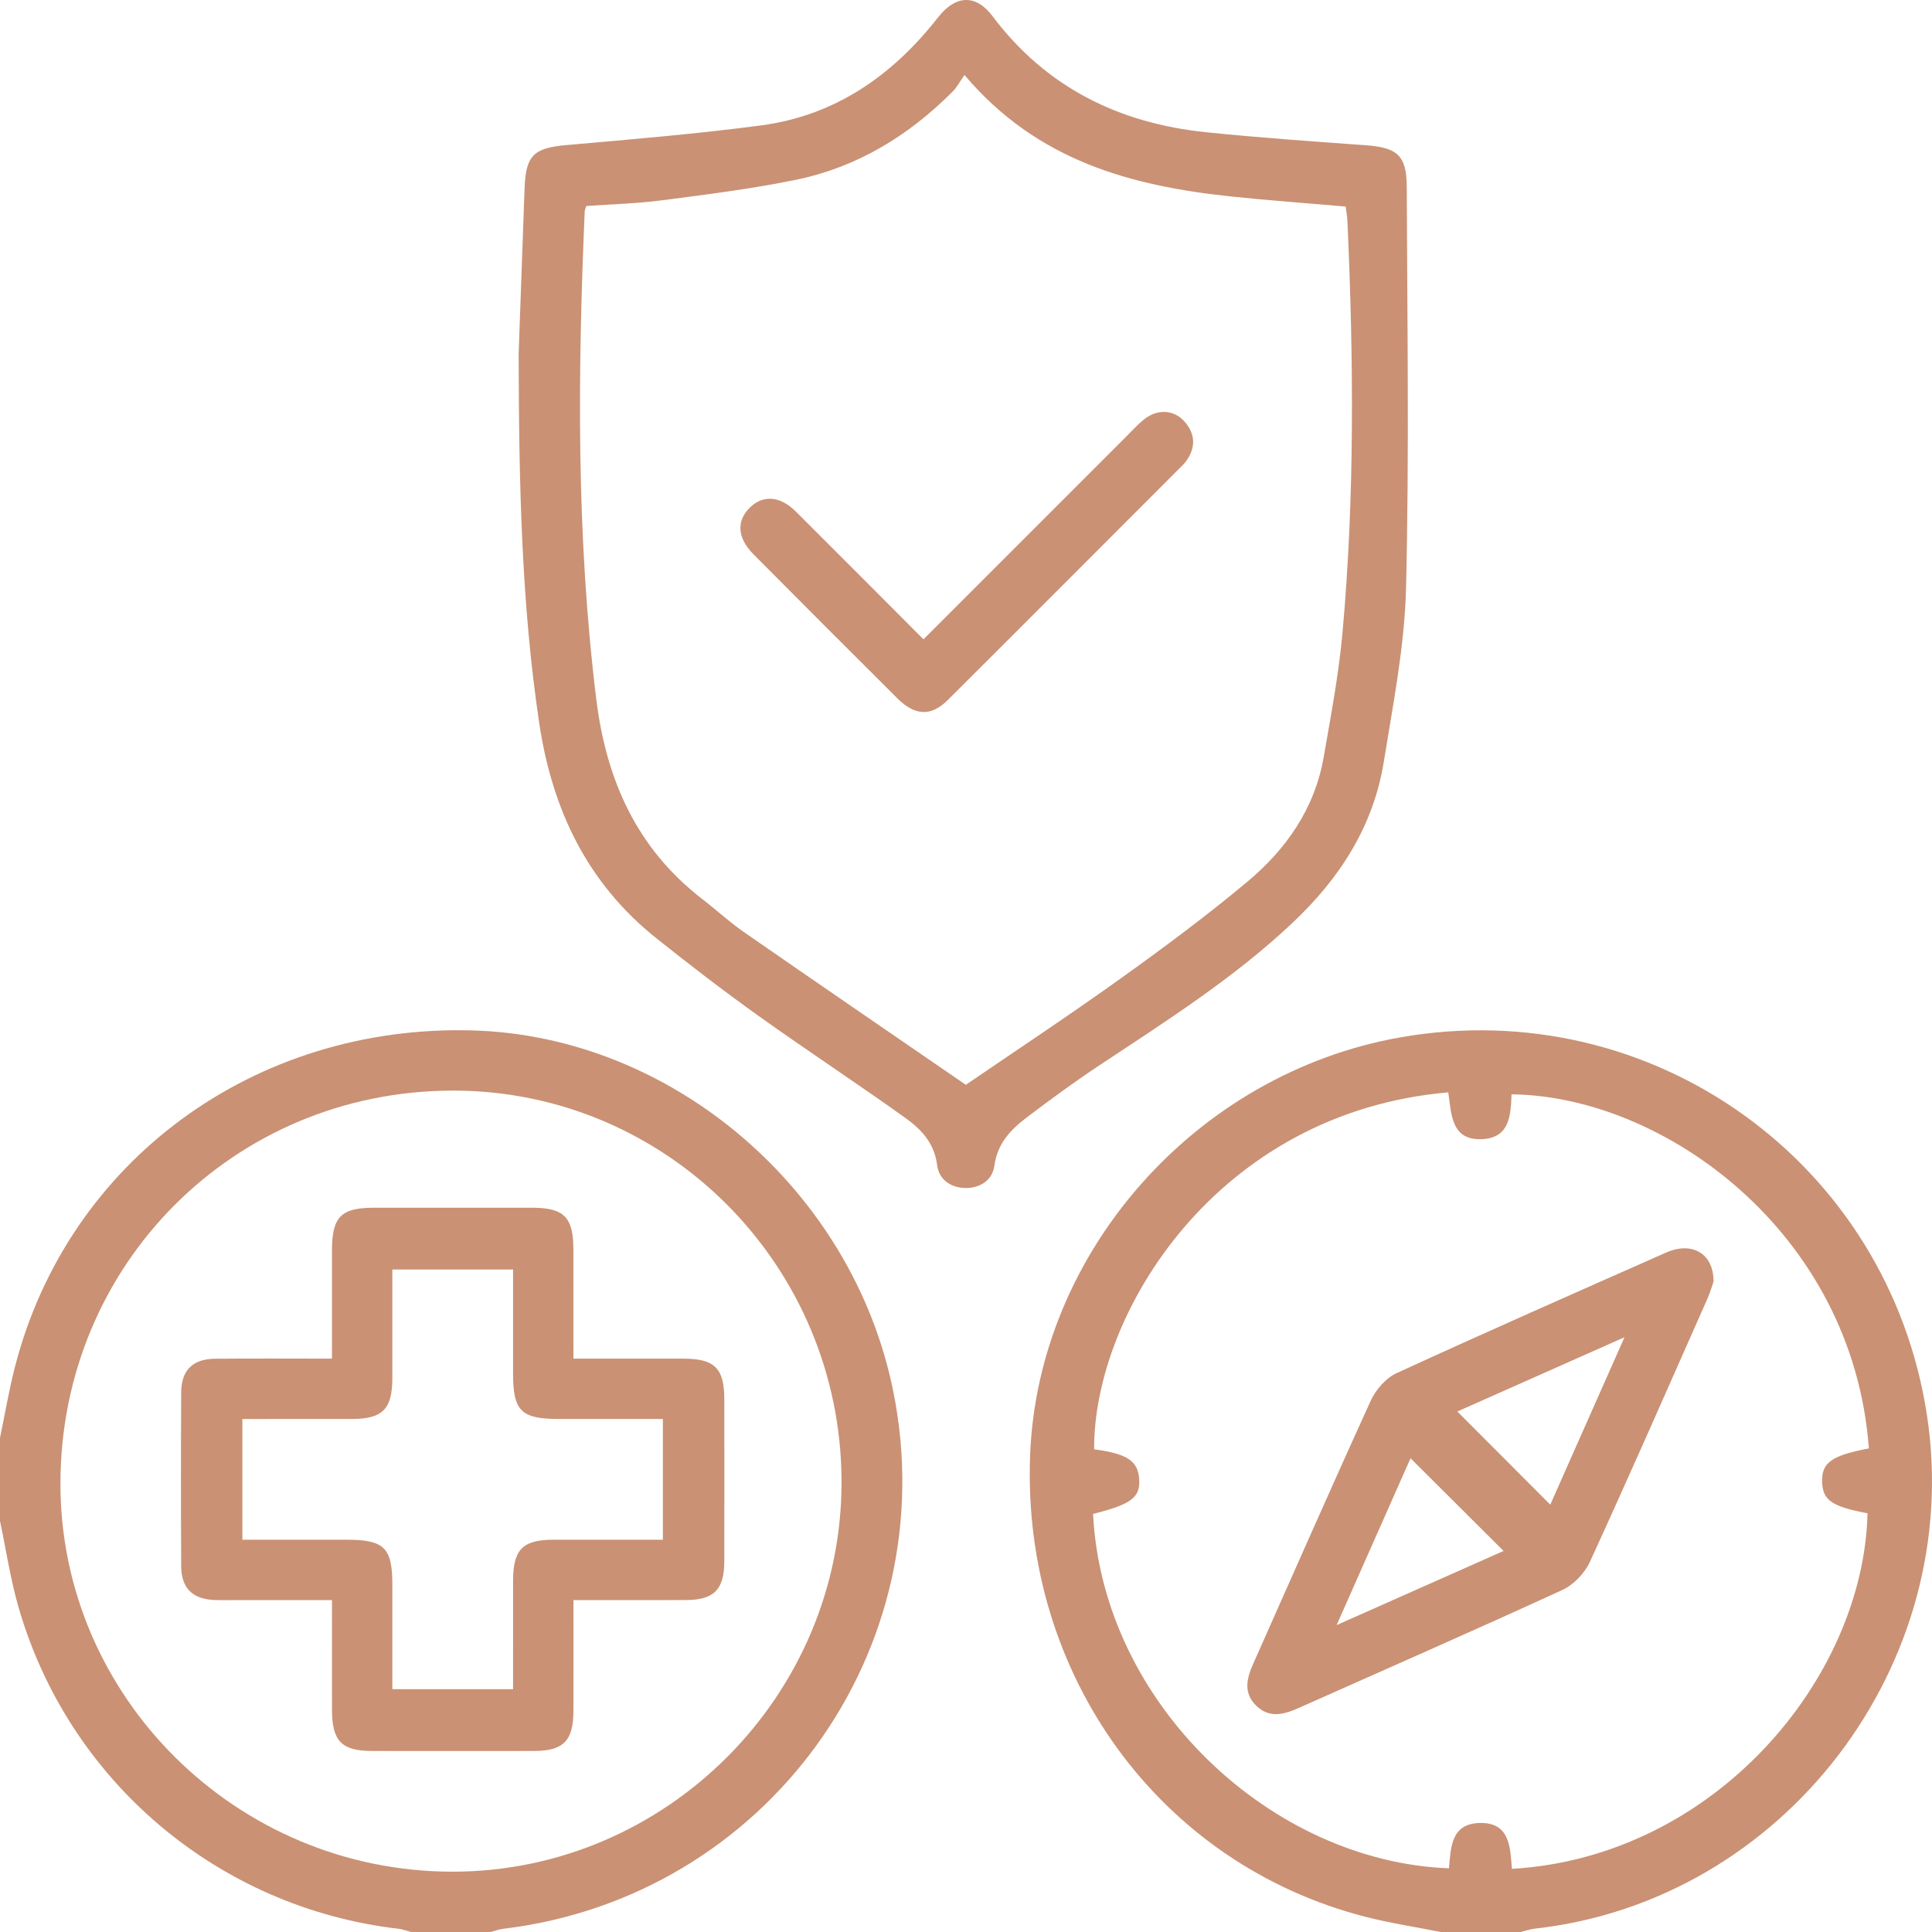 <?xml version="1.0" encoding="UTF-8"?> <svg xmlns="http://www.w3.org/2000/svg" id="Layer_1" data-name="Layer 1" viewBox="0 0 100 100.004"><defs><style> .cls-1 { fill: #ca9174; stroke-width: 0px; } </style></defs><path class="cls-1" d="m74.596,100.004c-1.302-.259-2.619-.457-3.903-.786-10.673-2.729-17.8-12.539-17.375-23.878.395-10.534,8.595-19.791,19.177-21.649,13.04-2.289,25.267,6.499,27.248,19.585,1.948,12.873-7.414,25.117-20.297,26.549-.253.028-.5.118-.749.179h-4.101Zm22.137-25.035c-.834-11.228-10.668-18.251-18.496-18.326-.04,1.055-.087,2.231-1.481,2.317-1.664.102-1.627-1.314-1.794-2.42-11.992,1.038-18.366,11.45-18.33,18.476,1.708.229,2.267.597,2.332,1.537.066.954-.401,1.307-2.388,1.808.504,9.9,9.283,18.003,18.421,18.342.101-1.053.092-2.296,1.567-2.345,1.601-.054,1.602,1.268,1.692,2.374,10.49-.616,18.204-9.85,18.407-18.405-1.851-.348-2.323-.674-2.35-1.626-.028-.993.475-1.361,2.419-1.732Z"></path><path class="cls-1" d="m0,74.423c.257-1.232.465-2.477.779-3.694,2.745-10.638,12.388-17.712,23.68-17.394,10.381.293,19.696,8.292,21.782,18.707,2.685,13.4-6.586,26.154-20.201,27.794-.222.027-.436.111-.654.168h-4.101c-.216-.058-.429-.144-.649-.17-9.323-1.079-17.091-7.63-19.684-16.668-.417-1.454-.64-2.964-.953-4.448,0-1.432,0-2.864,0-4.296Zm23.433-17.973c-11.321.011-20.302,9.009-20.305,20.343-.003,11.042,9.121,20.078,20.282,20.085,11.074.008,20.18-9.126,20.148-20.211-.032-11.177-9.042-20.229-20.125-20.218Z"></path><path class="cls-1" d="m26.843,18.356c.088-2.453.198-5.542.31-8.631.061-1.69.49-2.067,2.158-2.215,3.365-.298,6.735-.575,10.082-1.019,3.844-.51,6.808-2.584,9.166-5.598.905-1.157,1.952-1.204,2.814-.057,2.777,3.695,6.552,5.545,11.059,6.009,2.748.283,5.506.474,8.262.673,1.619.117,2.113.525,2.119,2.142.025,6.927.131,13.858-.037,20.781-.073,3.003-.671,6.002-1.15,8.984-.536,3.337-2.274,6.027-4.715,8.331-3.049,2.879-6.566,5.104-10.035,7.404-1.272.844-2.506,1.749-3.723,2.67-.836.632-1.53,1.354-1.685,2.51-.099.739-.729,1.161-1.495,1.151-.765-.01-1.378-.442-1.468-1.187-.138-1.13-.822-1.852-1.634-2.433-2.51-1.797-5.094-3.491-7.606-5.286-1.798-1.284-3.551-2.633-5.279-4.01-3.598-2.866-5.412-6.677-6.082-11.187-.907-6.107-1.045-12.244-1.059-19.033ZM49.922,3.881c-.26.371-.397.64-.599.844-2.275,2.29-4.948,3.928-8.12,4.58-2.287.47-4.613.76-6.93,1.062-1.31.171-2.639.203-3.925.295-.046.147-.08.208-.083.271-.364,8.423-.436,16.835.595,25.231.515,4.196,2.087,7.747,5.493,10.373.721.556,1.392,1.181,2.138,1.698,3.864,2.68,7.746,5.335,11.499,7.915,2.601-1.779,5.334-3.583,7.995-5.489,2.243-1.606,4.464-3.256,6.58-5.024,2.009-1.68,3.484-3.786,3.947-6.441.374-2.143.781-4.29.976-6.453.638-7.075.572-14.165.257-21.254-.012-.278-.062-.554-.091-.798-2.034-.177-3.977-.315-5.913-.519-5.19-.547-10.061-1.842-13.819-6.29Z"></path><path class="cls-1" d="m88.693,66.331c-.066.185-.17.559-.326.91-2.011,4.541-4.006,9.091-6.076,13.605-.269.587-.846,1.185-1.43,1.453-4.543,2.086-9.122,4.092-13.689,6.126-.754.336-1.507.508-2.167-.155-.663-.665-.47-1.411-.134-2.166,2.022-4.537,4.016-9.086,6.079-13.604.259-.567.779-1.169,1.33-1.423,4.632-2.127,9.296-4.182,13.957-6.244,1.326-.587,2.461.03,2.455,1.498Zm-10.869,13.946c-1.61-1.604-3.194-3.181-4.815-4.797-1.219,2.75-2.469,5.572-3.826,8.635,3.072-1.364,5.88-2.611,8.642-3.838Zm2.418-2.395c1.257-2.835,2.497-5.633,3.842-8.667-3.064,1.361-5.876,2.611-8.653,3.845,1.638,1.641,3.195,3.202,4.812,4.822Z"></path><path class="cls-1" d="m29.682,82.82c0,1.982.004,3.861-.001,5.74-.004,1.541-.517,2.067-2.03,2.07-2.797.005-5.595.004-8.393 0-1.575-.002-2.071-.513-2.074-2.123-.003-1.851-.001-3.701-.001-5.687-1.663,0-3.275,0-4.888,0-.39,0-.781.01-1.171-.003-1.151-.037-1.74-.605-1.746-1.76-.016-2.993-.016-5.985,0-8.978.006-1.156.594-1.74,1.75-1.751,1.978-.019,3.957-.005,6.055-.005,0-1.91-.001-3.752 0-5.594.002-1.745.462-2.216,2.173-2.217,2.732-.002,5.465-.003,8.197 0,1.644.002,2.124.493,2.126,2.168.003,1.846.001,3.693.001,5.643,1.96,0,3.837-.003,5.713.001,1.595.003,2.095.502,2.097,2.099.004,2.797.005,5.595-.001,8.393-.003,1.467-.535,1.998-1.998,2.003-1.885.007-3.771.002-5.811.002Zm-17.137-3.124c1.848,0,3.629-.001,5.411 0,1.933.001,2.352.416,2.352,2.331.001,1.807 0,3.615 0,5.405h6.249c0-1.926-.003-3.777.001-5.628.003-1.603.498-2.104,2.084-2.108,1.877-.004,3.753-.001,5.669-.001v-6.249c-1.837,0-3.619.001-5.4-0-1.933-.001-2.353-.416-2.354-2.329-.001-1.807-0-3.615-0-5.408h-6.249c0,1.925.003,3.776-.001,5.627-.003,1.6-.503,2.106-2.086,2.11-1.877.004-3.753.001-5.676.001v6.249Z"></path><path class="cls-1" d="m47.798,33.091c3.571-3.571,7.039-7.04,10.508-10.508.299-.298.584-.616.912-.878.693-.552,1.552-.506,2.103.126.563.646.573,1.347.069,2.045-.076.104-.171.195-.263.287-4.02,4.023-8.035,8.051-12.065,12.065-.87.867-1.698.83-2.62-.087-2.488-2.476-4.968-4.96-7.441-7.45-.833-.838-.893-1.708-.209-2.399.681-.687,1.573-.637,2.398.183,2.187,2.174,4.36,4.364,6.607,6.615Z"></path></svg> 